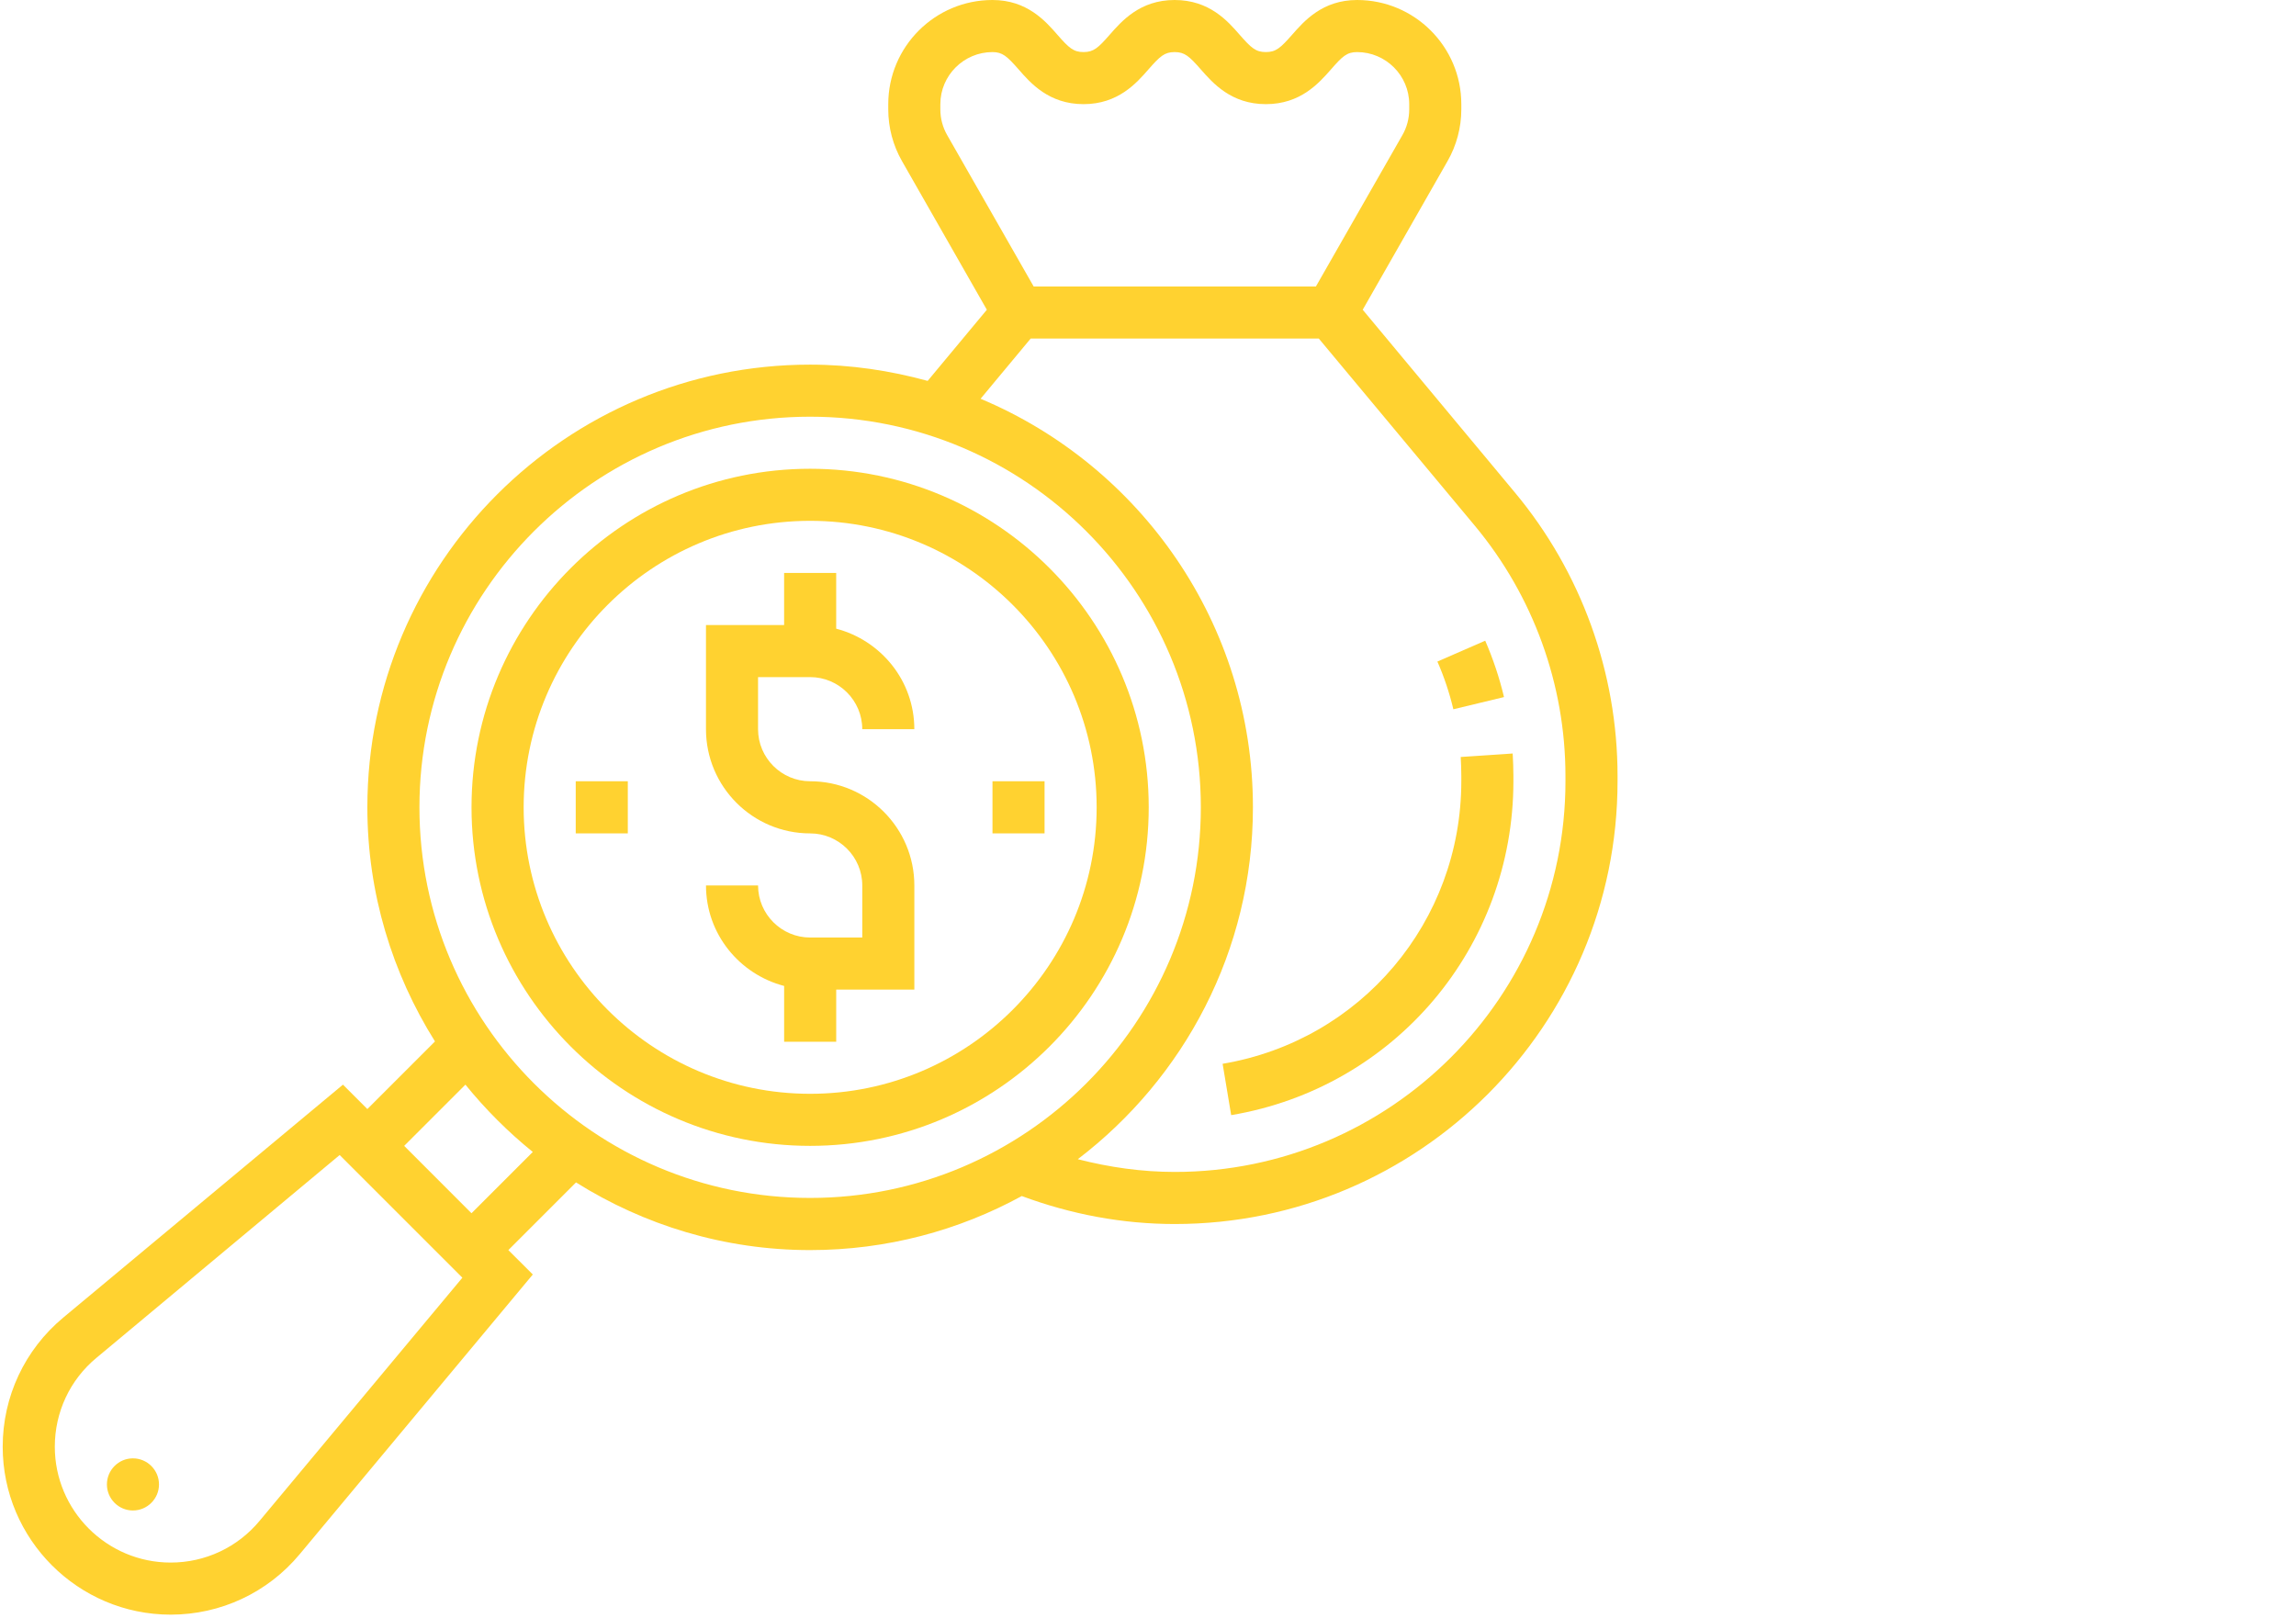 <?xml version="1.0" encoding="UTF-8" standalone="no"?>
<svg
   contentScriptType="text/ecmascript"
   width="150pt"
   zoomAndPan="magnify"
   contentStyleType="text/css"
   viewBox="0 0 150 105.75"
   height="105.75pt"
   preserveAspectRatio="xMidYMid meet"
   version="1.2"
   id="svg26"
   sodipodi:docname="icon09.svg"
   inkscape:version="1.1 (c68e22c387, 2021-05-23)"
   xmlns:inkscape="http://www.inkscape.org/namespaces/inkscape"
   xmlns:sodipodi="http://sodipodi.sourceforge.net/DTD/sodipodi-0.dtd"
   xmlns="http://www.w3.org/2000/svg"
   xmlns:svg="http://www.w3.org/2000/svg">
  <sodipodi:namedview
     id="namedview28"
     pagecolor="#505050"
     bordercolor="#ffffff"
     borderopacity="1"
     inkscape:pageshadow="0"
     inkscape:pageopacity="0"
     inkscape:pagecheckerboard="1"
     inkscape:document-units="pt"
     showgrid="false"
     inkscape:zoom="5.9007096"
     inkscape:cx="99.987974"
     inkscape:cy="70.584731"
     inkscape:window-width="1920"
     inkscape:window-height="1017"
     inkscape:window-x="-8"
     inkscape:window-y="-8"
     inkscape:window-maximized="1"
     inkscape:current-layer="svg26" />
  <defs
     id="defs5">
    <clipPath
       xml:id="clip1"
       id="clip1">
      <path
         d="M 0.176 0 L 105.676 0 L 105.676 105.5 L 0.176 105.5 Z M 0.176 0 "
         id="path2" />
    </clipPath>
  </defs>
  <g
     xml:id="surface1"
     id="surface1"
     style="fill:#ffd230;fill-opacity:1">
    <path
       style="fill:#ffd230;fill-opacity:1;fill-rule:nonzero;stroke:none"
       d="m 94.949,46.344 3.309,-0.797 c -0.297,-1.258 -0.715,-2.5 -1.227,-3.684 l -3.125,1.363 c 0.438,0.996 0.789,2.047 1.043,3.117"
       id="path7" />
    <path
       style="fill:#ffd230;fill-opacity:1;fill-rule:nonzero;stroke:none"
       d="m 95.469,50.695 v 0.352 c 0,9.176 -6.562,16.938 -15.594,18.461 l 0.559,3.355 c 10.688,-1.801 18.438,-10.973 18.438,-21.816 v -0.352 c 0,-0.484 -0.02,-0.977 -0.047,-1.461 l -3.395,0.227 c 0.023,0.41 0.039,0.824 0.039,1.234"
       id="path9" />
    <g
       clip-rule="nonzero"
       clip-path="url(#clip1)"
       id="g13"
       style="fill:#ffd230;fill-opacity:1">
      <path
         style="fill:#ffd230;fill-opacity:1;fill-rule:nonzero;stroke:none"
         d="m 102.273,51.047 c 0,14.078 -11.445,25.527 -25.523,25.527 -2.148,0 -4.266,-0.301 -6.336,-0.832 C 77.348,70.449 81.855,62.129 81.855,52.75 c 0,-12.004 -7.359,-22.32 -17.793,-26.695 l 3.273,-3.934 h 18.824 l 10.199,12.238 c 3.813,4.578 5.914,10.383 5.914,16.336 z M 27.402,52.75 c 0,-14.078 11.445,-25.523 25.523,-25.523 14.078,0 25.527,11.445 25.527,25.523 0,14.078 -11.449,25.523 -25.527,25.523 -14.078,0 -25.523,-11.445 -25.523,-25.523 z m 3.402,26.523 -4.398,-4.402 4,-4 c 1.309,1.613 2.785,3.09 4.402,4.398 z m -13.844,20.098 c -1.438,1.734 -3.555,2.727 -5.809,2.727 -4.176,0 -7.57,-3.398 -7.57,-7.57 0,-2.254 0.988,-4.375 2.723,-5.809 l 15.887,-13.25 8.016,8.016 z M 61.434,7.152 V 6.805 c 0,-1.871 1.531,-3.402 3.406,-3.402 0.656,0 0.949,0.273 1.695,1.117 0.789,0.91 1.992,2.285 4.254,2.285 2.258,0 3.461,-1.375 4.254,-2.285 0.742,-0.844 1.035,-1.117 1.695,-1.117 0.664,0 0.957,0.273 1.699,1.117 0.797,0.91 2,2.285 4.262,2.285 2.266,0 3.461,-1.367 4.262,-2.277 0.742,-0.852 1.035,-1.125 1.699,-1.125 1.875,0 3.406,1.531 3.406,3.402 v 0.348 c 0,0.59 -0.156,1.176 -0.453,1.688 L 85.969,18.719 H 67.531 L 61.887,8.84 C 61.59,8.328 61.434,7.742 61.434,7.152 Z M 98.969,32.18 89.027,20.238 94.57,10.527 C 95.156,9.504 95.469,8.336 95.469,7.152 V 6.805 C 95.469,3.051 92.418,0 88.66,0 86.395,0 85.199,1.375 84.402,2.285 83.656,3.129 83.363,3.402 82.699,3.402 82.035,3.402 81.742,3.129 80.996,2.281 80.207,1.371 79.004,0 76.738,0 74.477,0 73.281,1.375 72.484,2.285 c -0.738,0.844 -1.039,1.117 -1.695,1.117 -0.66,0 -0.957,-0.273 -1.695,-1.117 C 68.301,1.375 67.098,0 64.84,0 61.082,0 58.031,3.051 58.031,6.805 v 0.348 c 0,1.184 0.312,2.352 0.898,3.375 l 5.543,9.711 -3.867,4.648 c -2.453,-0.672 -5.02,-1.062 -7.68,-1.062 C 36.973,23.824 24,36.797 24,52.75 c 0,5.617 1.633,10.855 4.418,15.297 L 24,72.465 22.406,70.871 4.125,86.098 c -2.512,2.094 -3.949,5.164 -3.949,8.43 0,6.047 4.926,10.973 10.977,10.973 3.262,0 6.332,-1.434 8.426,-3.949 l 15.23,-18.277 -1.598,-1.594 4.422,-4.422 c 4.441,2.785 9.676,4.422 15.293,4.422 5.008,0 9.719,-1.285 13.828,-3.531 3.223,1.195 6.574,1.828 9.996,1.828 15.953,0 28.926,-12.977 28.926,-28.93 v -0.352 c 0,-6.754 -2.379,-13.324 -6.707,-18.516"
         id="path11" />
    </g>
    <path
       style="fill:#ffd230;fill-opacity:1;fill-rule:nonzero;stroke:none"
       d="m 52.926,71.469 c -10.32,0 -18.715,-8.395 -18.715,-18.719 0,-10.324 8.395,-18.719 18.715,-18.719 10.324,0 18.719,8.395 18.719,18.719 0,10.324 -8.395,18.719 -18.719,18.719 z m 0,-40.84 c -12.195,0 -22.121,9.926 -22.121,22.121 0,12.199 9.926,22.121 22.121,22.121 12.199,0 22.121,-9.922 22.121,-22.121 0,-12.195 -9.922,-22.121 -22.121,-22.121"
       id="path15" />
    <path
       style="fill:#ffd230;fill-opacity:1;fill-rule:nonzero;stroke:none"
       d="m 52.926,44.242 c 1.875,0 3.406,1.527 3.406,3.402 h 3.402 c 0,-3.164 -2.18,-5.801 -5.105,-6.566 V 37.438 h -3.402 v 3.402 h -5.105 v 6.805 c 0,3.758 3.051,6.809 6.805,6.809 1.875,0 3.406,1.527 3.406,3.402 v 3.402 h -3.406 c -1.871,0 -3.402,-1.527 -3.402,-3.402 h -3.402 c 0,3.164 2.18,5.801 5.105,6.566 v 3.645 h 3.402 v -3.406 h 5.105 v -6.805 c 0,-3.754 -3.051,-6.809 -6.809,-6.809 -1.871,0 -3.402,-1.527 -3.402,-3.402 v -3.402 h 3.402"
       id="path17" />
    <path
       style="fill:#ffd230;fill-opacity:1;fill-rule:nonzero;stroke:none"
       d="m 64.84,51.047 v 3.406 h 3.402 v -3.406 h -3.402"
       id="path19" />
    <path
       style="fill:#ffd230;fill-opacity:1;fill-rule:nonzero;stroke:none"
       d="m 37.613,54.453 h 3.402 v -3.406 h -3.402 v 3.406"
       id="path21" />
    <path
       style="fill:#ffd230;fill-opacity:1;fill-rule:nonzero;stroke:none"
       d="m 8.684,95.289 c -0.938,0 -1.699,0.766 -1.699,1.703 0,0.938 0.762,1.703 1.699,1.703 0.938,0 1.703,-0.766 1.703,-1.703 0,-0.938 -0.766,-1.703 -1.703,-1.703"
       id="path23" />
  </g>
</svg>
